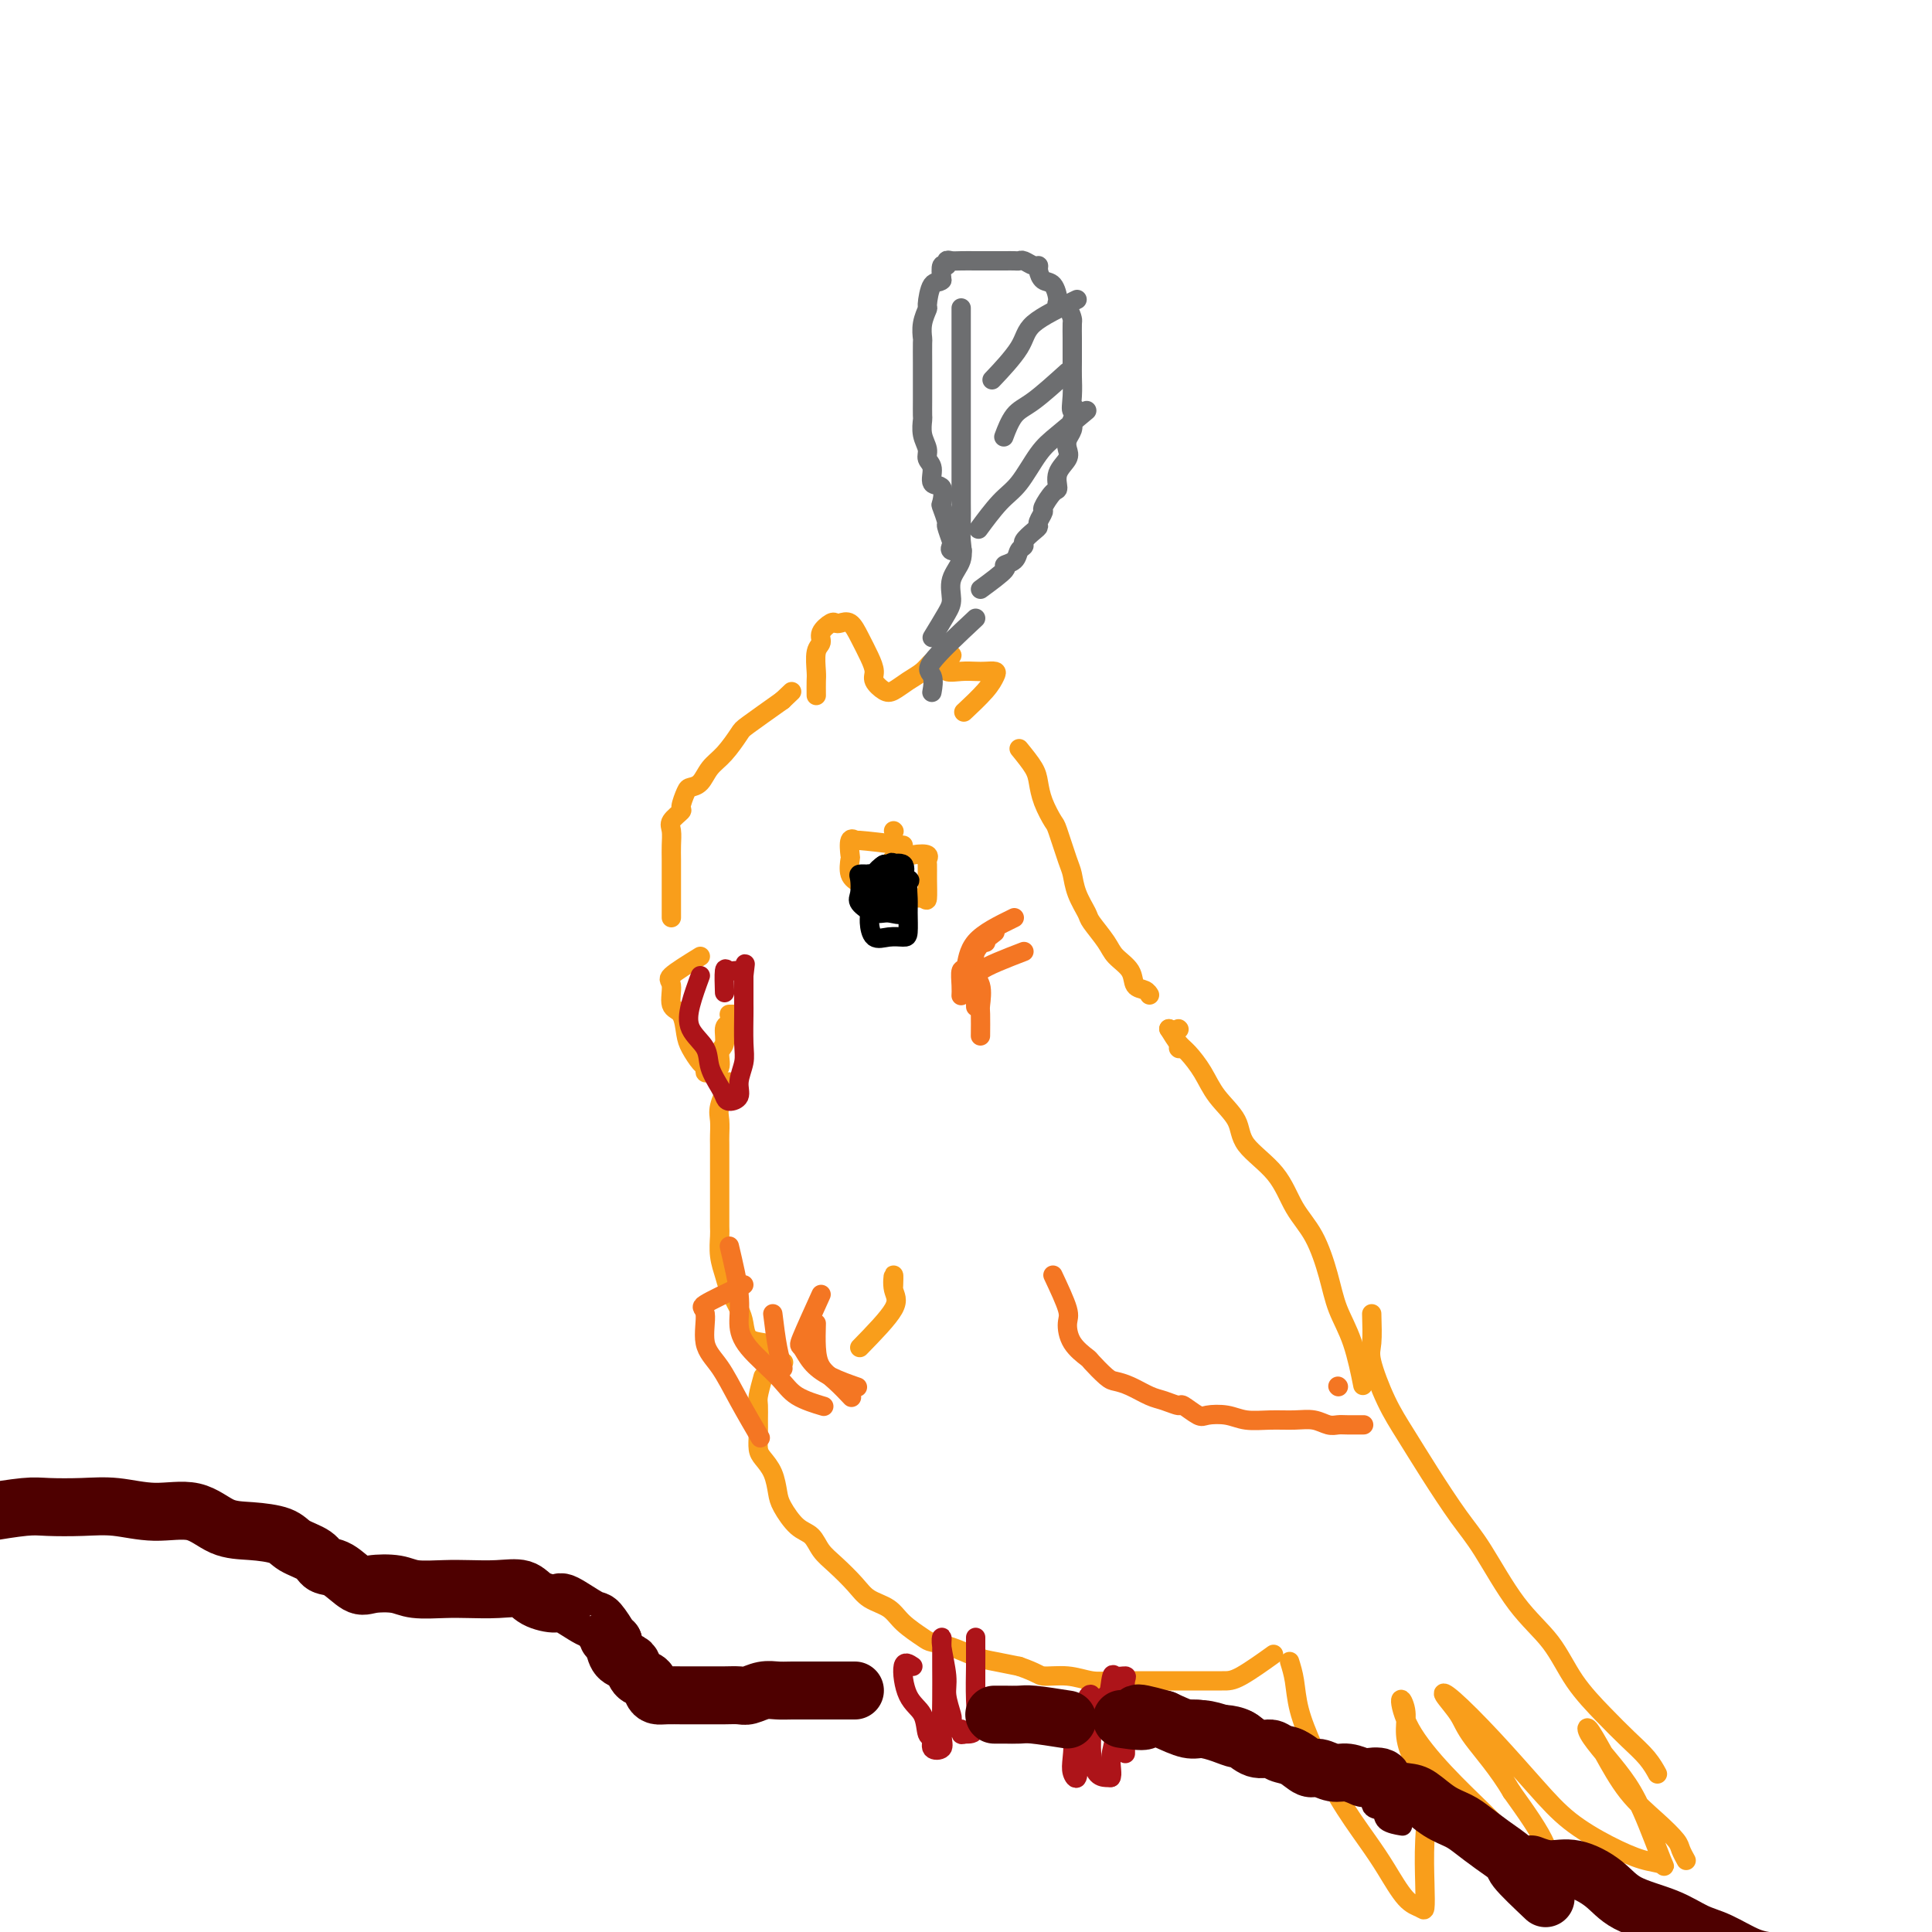 <svg viewBox='0 0 400 400' version='1.1' xmlns='http://www.w3.org/2000/svg' xmlns:xlink='http://www.w3.org/1999/xlink'><g fill='none' stroke='#F99E1B' stroke-width='4' stroke-linecap='round' stroke-linejoin='round'><path d='M139,190c-0.000,-1.161 -0.000,-2.323 0,-3c0.000,-0.677 0.000,-0.870 0,-1c-0.000,-0.130 -0.000,-0.197 0,-1c0.000,-0.803 0.001,-2.340 0,-3c-0.001,-0.660 -0.002,-0.441 0,-1c0.002,-0.559 0.008,-1.894 0,-3c-0.008,-1.106 -0.031,-1.982 0,-3c0.031,-1.018 0.117,-2.178 0,-3c-0.117,-0.822 -0.436,-1.306 0,-2c0.436,-0.694 1.625,-1.599 2,-2c0.375,-0.401 -0.066,-0.299 0,-1c0.066,-0.701 0.639,-2.206 1,-3c0.361,-0.794 0.510,-0.878 1,-1c0.490,-0.122 1.321,-0.281 2,-1c0.679,-0.719 1.207,-1.996 2,-3c0.793,-1.004 1.852,-1.733 3,-3c1.148,-1.267 2.386,-3.072 3,-4c0.614,-0.928 0.604,-0.979 2,-2c1.396,-1.021 4.198,-3.010 7,-5'/><path d='M162,145c3.333,-3.167 1.667,-1.583 0,0'/><path d='M169,144c-0.009,-1.150 -0.018,-2.300 0,-3c0.018,-0.700 0.064,-0.952 0,-2c-0.064,-1.048 -0.238,-2.894 0,-4c0.238,-1.106 0.889,-1.473 1,-2c0.111,-0.527 -0.318,-1.215 0,-2c0.318,-0.785 1.383,-1.666 2,-2c0.617,-0.334 0.784,-0.119 1,0c0.216,0.119 0.479,0.143 1,0c0.521,-0.143 1.301,-0.453 2,0c0.699,0.453 1.318,1.670 2,3c0.682,1.330 1.428,2.775 2,4c0.572,1.225 0.971,2.231 1,3c0.029,0.769 -0.312,1.300 0,2c0.312,0.700 1.277,1.568 2,2c0.723,0.432 1.206,0.427 2,0c0.794,-0.427 1.901,-1.277 3,-2c1.099,-0.723 2.192,-1.317 3,-2c0.808,-0.683 1.333,-1.453 2,-2c0.667,-0.547 1.476,-0.871 2,-1c0.524,-0.129 0.762,-0.065 1,0'/><path d='M196,136c2.049,-0.978 0.670,0.078 0,1c-0.670,0.922 -0.631,1.711 0,2c0.631,0.289 1.855,0.079 3,0c1.145,-0.079 2.212,-0.028 3,0c0.788,0.028 1.296,0.033 2,0c0.704,-0.033 1.603,-0.103 2,0c0.397,0.103 0.292,0.378 0,1c-0.292,0.622 -0.771,1.591 -2,3c-1.229,1.409 -3.208,3.260 -4,4c-0.792,0.740 -0.396,0.370 0,0'/><path d='M145,198c-2.550,1.577 -5.101,3.153 -6,4c-0.899,0.847 -0.148,0.964 0,2c0.148,1.036 -0.308,2.992 0,4c0.308,1.008 1.379,1.068 2,2c0.621,0.932 0.793,2.737 1,4c0.207,1.263 0.449,1.985 1,3c0.551,1.015 1.409,2.323 2,3c0.591,0.677 0.914,0.721 1,1c0.086,0.279 -0.064,0.792 0,1c0.064,0.208 0.342,0.112 1,0c0.658,-0.112 1.696,-0.240 2,-1c0.304,-0.760 -0.125,-2.152 0,-3c0.125,-0.848 0.803,-1.151 1,-2c0.197,-0.849 -0.087,-2.242 0,-3c0.087,-0.758 0.543,-0.879 1,-1'/><path d='M151,212c0.514,-2.000 -0.203,-2.000 0,-2c0.203,0.000 1.324,0.000 2,0c0.676,0.000 0.907,0.000 1,0c0.093,0.000 0.046,0.000 0,0'/><path d='M185,172c0.000,0.000 0.100,0.100 0.1,0.1'/><path d='M187,175c-3.721,-0.446 -7.441,-0.893 -9,-1c-1.559,-0.107 -0.955,0.125 -1,0c-0.045,-0.125 -0.739,-0.606 -1,0c-0.261,0.606 -0.090,2.298 0,3c0.090,0.702 0.100,0.412 0,1c-0.100,0.588 -0.309,2.053 0,3c0.309,0.947 1.137,1.377 2,2c0.863,0.623 1.762,1.438 3,2c1.238,0.562 2.815,0.870 4,1c1.185,0.130 1.978,0.081 3,0c1.022,-0.081 2.273,-0.192 3,0c0.727,0.192 0.929,0.689 1,0c0.071,-0.689 0.012,-2.564 0,-4c-0.012,-1.436 0.024,-2.434 0,-3c-0.024,-0.566 -0.109,-0.701 0,-1c0.109,-0.299 0.411,-0.760 0,-1c-0.411,-0.240 -1.534,-0.257 -3,0c-1.466,0.257 -3.276,0.788 -4,1c-0.724,0.212 -0.362,0.106 0,0'/><path d='M211,155c1.170,1.441 2.340,2.882 3,4c0.660,1.118 0.810,1.914 1,3c0.190,1.086 0.418,2.464 1,4c0.582,1.536 1.517,3.232 2,4c0.483,0.768 0.515,0.608 1,2c0.485,1.392 1.423,4.335 2,6c0.577,1.665 0.792,2.052 1,3c0.208,0.948 0.411,2.455 1,4c0.589,1.545 1.566,3.126 2,4c0.434,0.874 0.325,1.040 1,2c0.675,0.960 2.135,2.715 3,4c0.865,1.285 1.136,2.099 2,3c0.864,0.901 2.323,1.888 3,3c0.677,1.112 0.573,2.350 1,3c0.427,0.650 1.384,0.714 2,1c0.616,0.286 0.890,0.796 1,1c0.110,0.204 0.055,0.102 0,0'/><path d='M151,224c-0.845,1.855 -1.691,3.709 -2,5c-0.309,1.291 -0.083,2.018 0,3c0.083,0.982 0.022,2.220 0,3c-0.022,0.780 -0.006,1.103 0,2c0.006,0.897 0.002,2.368 0,3c-0.002,0.632 -0.000,0.424 0,1c0.000,0.576 0.000,1.934 0,3c-0.000,1.066 -0.001,1.838 0,3c0.001,1.162 0.003,2.713 0,4c-0.003,1.287 -0.013,2.311 0,3c0.013,0.689 0.049,1.045 0,2c-0.049,0.955 -0.181,2.509 0,4c0.181,1.491 0.677,2.918 1,4c0.323,1.082 0.474,1.820 1,3c0.526,1.180 1.427,2.801 2,4c0.573,1.199 0.817,1.974 1,3c0.183,1.026 0.305,2.303 1,3c0.695,0.697 1.962,0.814 3,1c1.038,0.186 1.845,0.442 2,1c0.155,0.558 -0.343,1.420 0,2c0.343,0.580 1.527,0.880 2,1c0.473,0.120 0.237,0.060 0,0'/><path d='M178,279c2.959,-3.035 5.917,-6.070 7,-8c1.083,-1.930 0.290,-2.754 0,-4c-0.290,-1.246 -0.078,-2.912 0,-3c0.078,-0.088 0.022,1.404 0,2c-0.022,0.596 -0.011,0.298 0,0'/><path d='M244,213c0.000,0.000 0.100,0.100 0.1,0.1'/><path d='M242,213c0.000,0.000 0.100,0.100 0.1,0.1'/><path d='M244,217c0.000,0.000 0.100,0.100 0.1,0.1'/><path d='M242,213c0.694,1.131 1.388,2.262 2,3c0.612,0.738 1.143,1.084 2,2c0.857,0.916 2.039,2.402 3,4c0.961,1.598 1.701,3.308 3,5c1.299,1.692 3.155,3.366 4,5c0.845,1.634 0.677,3.229 2,5c1.323,1.771 4.135,3.718 6,6c1.865,2.282 2.782,4.899 4,7c1.218,2.101 2.736,3.685 4,6c1.264,2.315 2.272,5.361 3,8c0.728,2.639 1.174,4.872 2,7c0.826,2.128 2.030,4.150 3,7c0.970,2.850 1.706,6.529 2,8c0.294,1.471 0.147,0.736 0,0'/><path d='M158,285c-0.423,1.536 -0.846,3.073 -1,4c-0.154,0.927 -0.039,1.245 0,2c0.039,0.755 0.003,1.947 0,3c-0.003,1.053 0.027,1.966 0,3c-0.027,1.034 -0.111,2.190 0,3c0.111,0.810 0.417,1.274 1,2c0.583,0.726 1.444,1.712 2,3c0.556,1.288 0.806,2.876 1,4c0.194,1.124 0.333,1.784 1,3c0.667,1.216 1.862,2.990 3,4c1.138,1.010 2.218,1.258 3,2c0.782,0.742 1.266,1.980 2,3c0.734,1.020 1.717,1.823 3,3c1.283,1.177 2.865,2.728 4,4c1.135,1.272 1.822,2.263 3,3c1.178,0.737 2.848,1.219 4,2c1.152,0.781 1.785,1.862 3,3c1.215,1.138 3.013,2.332 4,3c0.987,0.668 1.165,0.809 2,1c0.835,0.191 2.327,0.433 4,1c1.673,0.567 3.527,1.460 5,2c1.473,0.540 2.564,0.726 4,1c1.436,0.274 3.218,0.637 5,1'/><path d='M211,345c3.991,1.397 3.968,1.891 5,2c1.032,0.109 3.117,-0.167 5,0c1.883,0.167 3.563,0.777 5,1c1.437,0.223 2.632,0.060 4,0c1.368,-0.060 2.908,-0.016 5,0c2.092,0.016 4.737,0.003 7,0c2.263,-0.003 4.145,0.002 6,0c1.855,-0.002 3.683,-0.011 5,0c1.317,0.011 2.124,0.041 4,-1c1.876,-1.041 4.822,-3.155 6,-4c1.178,-0.845 0.589,-0.423 0,0'/><path d='M284,272c0.066,2.282 0.133,4.563 0,6c-0.133,1.437 -0.465,2.029 0,4c0.465,1.971 1.728,5.322 3,8c1.272,2.678 2.554,4.682 4,7c1.446,2.318 3.058,4.949 5,8c1.942,3.051 4.215,6.523 6,9c1.785,2.477 3.081,3.961 5,7c1.919,3.039 4.459,7.635 7,11c2.541,3.365 5.082,5.498 7,8c1.918,2.502 3.211,5.371 5,8c1.789,2.629 4.073,5.017 6,7c1.927,1.983 3.496,3.563 5,5c1.504,1.437 2.943,2.733 4,4c1.057,1.267 1.730,2.505 2,3c0.270,0.495 0.135,0.248 0,0'/><path d='M267,344c0.371,1.190 0.742,2.379 1,4c0.258,1.621 0.403,3.673 1,6c0.597,2.327 1.647,4.928 3,8c1.353,3.072 3.010,6.616 5,10c1.990,3.384 4.313,6.609 6,9c1.687,2.391 2.740,3.949 4,6c1.260,2.051 2.729,4.594 4,6c1.271,1.406 2.343,1.674 3,2c0.657,0.326 0.898,0.710 1,0c0.102,-0.710 0.066,-2.514 0,-5c-0.066,-2.486 -0.160,-5.655 0,-9c0.160,-3.345 0.574,-6.866 0,-10c-0.574,-3.134 -2.138,-5.882 -3,-8c-0.862,-2.118 -1.024,-3.605 -1,-5c0.024,-1.395 0.234,-2.696 0,-4c-0.234,-1.304 -0.913,-2.611 -1,-2c-0.087,0.611 0.416,3.139 2,6c1.584,2.861 4.249,6.055 7,9c2.751,2.945 5.590,5.640 8,8c2.410,2.360 4.392,4.384 6,6c1.608,1.616 2.843,2.825 4,4c1.157,1.175 2.234,2.316 3,2c0.766,-0.316 1.219,-2.090 0,-5c-1.219,-2.910 -4.109,-6.955 -7,-11'/><path d='M313,371c-2.763,-4.726 -6.172,-8.541 -8,-11c-1.828,-2.459 -2.077,-3.563 -3,-5c-0.923,-1.437 -2.522,-3.208 -3,-4c-0.478,-0.792 0.165,-0.606 2,1c1.835,1.606 4.860,4.633 8,8c3.140,3.367 6.393,7.073 9,10c2.607,2.927 4.569,5.076 7,7c2.431,1.924 5.333,3.622 8,5c2.667,1.378 5.099,2.435 7,3c1.901,0.565 3.272,0.637 4,1c0.728,0.363 0.815,1.016 0,-1c-0.815,-2.016 -2.532,-6.701 -4,-10c-1.468,-3.299 -2.687,-5.212 -4,-7c-1.313,-1.788 -2.720,-3.453 -4,-5c-1.280,-1.547 -2.433,-2.978 -3,-4c-0.567,-1.022 -0.548,-1.637 0,-1c0.548,0.637 1.624,2.526 3,5c1.376,2.474 3.052,5.532 5,8c1.948,2.468 4.168,4.346 6,6c1.832,1.654 3.274,3.082 4,4c0.726,0.918 0.734,1.324 1,2c0.266,0.676 0.790,1.622 1,2c0.210,0.378 0.105,0.189 0,0'/></g>
<g fill='none' stroke='#AD1419' stroke-width='4' stroke-linecap='round' stroke-linejoin='round'><path d='M229,351c-2.956,2.833 -5.913,5.666 -7,7c-1.087,1.334 -0.305,1.170 0,2c0.305,0.830 0.132,2.656 0,4c-0.132,1.344 -0.224,2.208 0,3c0.224,0.792 0.763,1.513 1,1c0.237,-0.513 0.172,-2.260 0,-4c-0.172,-1.740 -0.453,-3.474 0,-5c0.453,-1.526 1.638,-2.846 2,-4c0.362,-1.154 -0.100,-2.144 0,-3c0.100,-0.856 0.761,-1.578 1,-1c0.239,0.578 0.057,2.456 0,4c-0.057,1.544 0.012,2.753 0,4c-0.012,1.247 -0.106,2.530 0,4c0.106,1.470 0.413,3.127 1,4c0.587,0.873 1.453,0.964 2,1c0.547,0.036 0.773,0.018 1,0'/><path d='M230,368c0.406,-0.517 -0.080,-2.310 0,-4c0.080,-1.690 0.725,-3.275 1,-5c0.275,-1.725 0.179,-3.588 0,-5c-0.179,-1.412 -0.440,-2.372 0,-3c0.440,-0.628 1.582,-0.922 2,-1c0.418,-0.078 0.112,0.062 0,1c-0.112,0.938 -0.030,2.674 0,4c0.030,1.326 0.008,2.243 0,3c-0.008,0.757 -0.002,1.354 0,2c0.002,0.646 0.001,1.341 0,2c-0.001,0.659 -0.001,1.280 0,1c0.001,-0.280 0.002,-1.463 0,-3c-0.002,-1.537 -0.007,-3.430 0,-5c0.007,-1.570 0.027,-2.817 0,-4c-0.027,-1.183 -0.102,-2.301 0,-3c0.102,-0.699 0.381,-0.977 0,-1c-0.381,-0.023 -1.422,0.210 -2,0c-0.578,-0.210 -0.694,-0.864 -1,1c-0.306,1.864 -0.802,6.247 -1,8c-0.198,1.753 -0.099,0.877 0,0'/><path d='M189,345c-0.873,-0.590 -1.746,-1.179 -2,0c-0.254,1.179 0.112,4.127 1,6c0.888,1.873 2.298,2.671 3,4c0.702,1.329 0.696,3.187 1,4c0.304,0.813 0.919,0.579 1,1c0.081,0.421 -0.371,1.495 0,2c0.371,0.505 1.563,0.440 2,0c0.437,-0.440 0.117,-1.255 0,-3c-0.117,-1.745 -0.031,-4.419 0,-7c0.031,-2.581 0.007,-5.067 0,-7c-0.007,-1.933 0.002,-3.311 0,-4c-0.002,-0.689 -0.016,-0.689 0,-1c0.016,-0.311 0.060,-0.935 0,-1c-0.060,-0.065 -0.226,0.427 0,2c0.226,1.573 0.844,4.226 1,6c0.156,1.774 -0.150,2.670 0,4c0.150,1.330 0.757,3.094 1,4c0.243,0.906 0.121,0.953 0,1'/><path d='M197,356c0.770,2.712 1.695,1.992 2,2c0.305,0.008 -0.009,0.744 0,1c0.009,0.256 0.342,0.034 1,0c0.658,-0.034 1.640,0.121 2,-1c0.360,-1.121 0.096,-3.520 0,-6c-0.096,-2.480 -0.026,-5.043 0,-7c0.026,-1.957 0.007,-3.309 0,-4c-0.007,-0.691 -0.002,-0.720 0,-1c0.002,-0.280 0.000,-0.810 0,-1c-0.000,-0.190 -0.000,-0.041 0,1c0.000,1.041 0.000,2.972 0,5c-0.000,2.028 -0.000,4.151 0,5c0.000,0.849 0.000,0.425 0,0'/><path d='M145,202c-0.759,2.066 -1.517,4.132 -2,6c-0.483,1.868 -0.690,3.536 0,5c0.690,1.464 2.278,2.722 3,4c0.722,1.278 0.580,2.575 1,4c0.420,1.425 1.404,2.976 2,4c0.596,1.024 0.804,1.519 1,2c0.196,0.481 0.378,0.946 1,1c0.622,0.054 1.683,-0.304 2,-1c0.317,-0.696 -0.111,-1.729 0,-3c0.111,-1.271 0.762,-2.780 1,-4c0.238,-1.220 0.064,-2.150 0,-4c-0.064,-1.850 -0.017,-4.620 0,-6c0.017,-1.380 0.005,-1.372 0,-2c-0.005,-0.628 -0.001,-1.894 0,-3c0.001,-1.106 0.001,-2.053 0,-3'/><path d='M154,202c0.497,-4.244 0.238,-1.854 0,-1c-0.238,0.854 -0.456,0.174 -1,0c-0.544,-0.174 -1.414,0.160 -2,0c-0.586,-0.160 -0.889,-0.812 -1,0c-0.111,0.812 -0.032,3.089 0,4c0.032,0.911 0.016,0.455 0,0'/></g>
<g fill='none' stroke='#000000' stroke-width='4' stroke-linecap='round' stroke-linejoin='round'><path d='M183,179c-1.271,2.655 -2.542,5.310 -3,7c-0.458,1.690 -0.102,2.414 0,3c0.102,0.586 -0.050,1.032 0,2c0.050,0.968 0.300,2.457 1,3c0.700,0.543 1.848,0.141 3,0c1.152,-0.141 2.308,-0.020 3,0c0.692,0.020 0.921,-0.060 1,-1c0.079,-0.940 0.009,-2.739 0,-4c-0.009,-1.261 0.044,-1.984 0,-3c-0.044,-1.016 -0.184,-2.326 0,-3c0.184,-0.674 0.690,-0.713 0,-1c-0.690,-0.287 -2.578,-0.821 -4,-1c-1.422,-0.179 -2.379,-0.002 -3,0c-0.621,0.002 -0.907,-0.172 -1,0c-0.093,0.172 0.007,0.689 0,1c-0.007,0.311 -0.121,0.417 0,1c0.121,0.583 0.477,1.642 1,2c0.523,0.358 1.212,0.013 2,0c0.788,-0.013 1.675,0.306 2,0c0.325,-0.306 0.087,-1.236 0,-2c-0.087,-0.764 -0.025,-1.361 0,-2c0.025,-0.639 0.012,-1.319 0,-2'/><path d='M185,179c-0.198,-0.902 -0.694,-0.158 -1,0c-0.306,0.158 -0.424,-0.269 -1,0c-0.576,0.269 -1.612,1.235 -2,2c-0.388,0.765 -0.129,1.329 0,2c0.129,0.671 0.129,1.451 0,2c-0.129,0.549 -0.388,0.869 0,1c0.388,0.131 1.424,0.075 2,0c0.576,-0.075 0.692,-0.167 1,0c0.308,0.167 0.810,0.595 1,0c0.190,-0.595 0.070,-2.212 0,-3c-0.070,-0.788 -0.089,-0.747 0,-1c0.089,-0.253 0.286,-0.799 0,-1c-0.286,-0.201 -1.057,-0.058 -2,0c-0.943,0.058 -2.059,0.031 -3,0c-0.941,-0.031 -1.707,-0.067 -2,0c-0.293,0.067 -0.112,0.238 0,1c0.112,0.762 0.157,2.117 0,3c-0.157,0.883 -0.515,1.296 0,2c0.515,0.704 1.903,1.701 3,2c1.097,0.299 1.905,-0.099 3,0c1.095,0.099 2.479,0.696 3,0c0.521,-0.696 0.178,-2.684 0,-4c-0.178,-1.316 -0.191,-1.960 0,-3c0.191,-1.040 0.587,-2.475 0,-3c-0.587,-0.525 -2.158,-0.141 -3,0c-0.842,0.141 -0.955,0.040 -1,0c-0.045,-0.040 -0.023,-0.020 0,0'/></g>
<g fill='none' stroke='#6D6E70' stroke-width='4' stroke-linecap='round' stroke-linejoin='round'><path d='M193,132c1.138,-1.869 2.277,-3.738 3,-5c0.723,-1.262 1.031,-1.916 1,-3c-0.031,-1.084 -0.401,-2.597 0,-4c0.401,-1.403 1.571,-2.695 2,-4c0.429,-1.305 0.115,-2.623 0,-4c-0.115,-1.377 -0.031,-2.813 0,-4c0.031,-1.187 0.008,-2.123 0,-4c-0.008,-1.877 -0.002,-4.693 0,-7c0.002,-2.307 0.001,-4.104 0,-6c-0.001,-1.896 -0.000,-3.889 0,-6c0.000,-2.111 0.000,-4.338 0,-6c-0.000,-1.662 -0.000,-2.757 0,-4c0.000,-1.243 0.000,-2.632 0,-4c-0.000,-1.368 -0.000,-2.714 0,-4c0.000,-1.286 0.000,-2.510 0,-3c-0.000,-0.490 -0.000,-0.245 0,0'/><path d='M203,122c2.168,-1.593 4.337,-3.187 5,-4c0.663,-0.813 -0.178,-0.847 0,-1c0.178,-0.153 1.375,-0.426 2,-1c0.625,-0.574 0.679,-1.449 1,-2c0.321,-0.551 0.908,-0.776 1,-1c0.092,-0.224 -0.311,-0.445 0,-1c0.311,-0.555 1.335,-1.442 2,-2c0.665,-0.558 0.969,-0.787 1,-1c0.031,-0.213 -0.212,-0.408 0,-1c0.212,-0.592 0.878,-1.579 1,-2c0.122,-0.421 -0.300,-0.276 0,-1c0.300,-0.724 1.320,-2.315 2,-3c0.680,-0.685 1.018,-0.463 1,-1c-0.018,-0.537 -0.394,-1.835 0,-3c0.394,-1.165 1.556,-2.199 2,-3c0.444,-0.801 0.171,-1.369 0,-2c-0.171,-0.631 -0.238,-1.324 0,-2c0.238,-0.676 0.782,-1.336 1,-2c0.218,-0.664 0.109,-1.332 0,-2'/><path d='M222,87c1.238,-3.884 0.332,-2.094 0,-2c-0.332,0.094 -0.089,-1.506 0,-3c0.089,-1.494 0.024,-2.880 0,-4c-0.024,-1.120 -0.006,-1.973 0,-3c0.006,-1.027 -0.000,-2.229 0,-3c0.000,-0.771 0.006,-1.110 0,-2c-0.006,-0.890 -0.026,-2.330 0,-3c0.026,-0.670 0.096,-0.568 0,-1c-0.096,-0.432 -0.358,-1.396 -1,-2c-0.642,-0.604 -1.664,-0.848 -2,-1c-0.336,-0.152 0.016,-0.213 0,-1c-0.016,-0.787 -0.399,-2.301 -1,-3c-0.601,-0.699 -1.422,-0.583 -2,-1c-0.578,-0.417 -0.915,-1.365 -1,-2c-0.085,-0.635 0.080,-0.955 0,-1c-0.080,-0.045 -0.406,0.184 -1,0c-0.594,-0.184 -1.457,-0.781 -2,-1c-0.543,-0.219 -0.765,-0.059 -1,0c-0.235,0.059 -0.483,0.016 -1,0c-0.517,-0.016 -1.303,-0.004 -2,0c-0.697,0.004 -1.307,0.001 -2,0c-0.693,-0.001 -1.470,0.000 -2,0c-0.530,-0.000 -0.811,-0.001 -1,0c-0.189,0.001 -0.284,0.005 -1,0c-0.716,-0.005 -2.052,-0.018 -3,0c-0.948,0.018 -1.508,0.065 -2,0c-0.492,-0.065 -0.915,-0.244 -1,0c-0.085,0.244 0.170,0.912 0,1c-0.170,0.088 -0.763,-0.403 -1,0c-0.237,0.403 -0.119,1.702 0,3'/><path d='M195,58c-0.543,0.609 -1.399,0.132 -2,1c-0.601,0.868 -0.946,3.080 -1,4c-0.054,0.920 0.182,0.546 0,1c-0.182,0.454 -0.781,1.734 -1,3c-0.219,1.266 -0.059,2.517 0,3c0.059,0.483 0.016,0.197 0,1c-0.016,0.803 -0.004,2.695 0,4c0.004,1.305 0.001,2.022 0,3c-0.001,0.978 -0.001,2.218 0,3c0.001,0.782 0.004,1.105 0,2c-0.004,0.895 -0.016,2.362 0,3c0.016,0.638 0.061,0.449 0,1c-0.061,0.551 -0.229,1.843 0,3c0.229,1.157 0.853,2.177 1,3c0.147,0.823 -0.185,1.447 0,2c0.185,0.553 0.886,1.035 1,2c0.114,0.965 -0.358,2.413 0,3c0.358,0.587 1.545,0.312 2,1c0.455,0.688 0.178,2.339 0,3c-0.178,0.661 -0.257,0.334 0,1c0.257,0.666 0.852,2.326 1,3c0.148,0.674 -0.149,0.363 0,1c0.149,0.637 0.744,2.223 1,3c0.256,0.777 0.172,0.744 0,1c-0.172,0.256 -0.431,0.800 0,1c0.431,0.200 1.552,0.057 2,0c0.448,-0.057 0.224,-0.029 0,0'/><path d='M202,128c-3.804,3.554 -7.607,7.107 -9,9c-1.393,1.893 -0.375,2.125 0,3c0.375,0.875 0.107,2.393 0,3c-0.107,0.607 -0.054,0.304 0,0'/></g>
<g fill='none' stroke='#4E0000' stroke-width='4' stroke-linecap='round' stroke-linejoin='round'><path d='M235,352c2.718,0.837 5.436,1.674 7,2c1.564,0.326 1.973,0.142 3,0c1.027,-0.142 2.672,-0.242 4,0c1.328,0.242 2.339,0.824 3,1c0.661,0.176 0.971,-0.056 2,0c1.029,0.056 2.778,0.400 4,1c1.222,0.600 1.917,1.456 3,2c1.083,0.544 2.555,0.775 4,1c1.445,0.225 2.864,0.445 4,1c1.136,0.555 1.990,1.447 3,2c1.010,0.553 2.176,0.768 3,1c0.824,0.232 1.307,0.480 2,1c0.693,0.520 1.595,1.313 2,2c0.405,0.687 0.312,1.268 1,2c0.688,0.732 2.157,1.614 3,2c0.843,0.386 1.060,0.275 1,1c-0.060,0.725 -0.397,2.285 0,3c0.397,0.715 1.529,0.583 2,1c0.471,0.417 0.281,1.381 1,2c0.719,0.619 2.348,0.891 3,1c0.652,0.109 0.326,0.054 0,0'/></g>
<g fill='none' stroke='#4E0000' stroke-width='12' stroke-linecap='round' stroke-linejoin='round'><path d='M320,393c-2.516,-2.380 -5.033,-4.759 -6,-6c-0.967,-1.241 -0.386,-1.342 -1,-2c-0.614,-0.658 -2.423,-1.871 -4,-3c-1.577,-1.129 -2.924,-2.172 -4,-3c-1.076,-0.828 -1.883,-1.439 -3,-2c-1.117,-0.561 -2.545,-1.072 -4,-2c-1.455,-0.928 -2.937,-2.273 -4,-3c-1.063,-0.727 -1.708,-0.835 -3,-1c-1.292,-0.165 -3.231,-0.388 -4,-1c-0.769,-0.612 -0.369,-1.613 -1,-2c-0.631,-0.387 -2.295,-0.161 -3,0c-0.705,0.161 -0.453,0.255 -1,0c-0.547,-0.255 -1.892,-0.860 -3,-1c-1.108,-0.140 -1.977,0.184 -3,0c-1.023,-0.184 -2.199,-0.877 -3,-1c-0.801,-0.123 -1.228,0.323 -2,0c-0.772,-0.323 -1.888,-1.415 -3,-2c-1.112,-0.585 -2.219,-0.664 -3,-1c-0.781,-0.336 -1.236,-0.930 -2,-1c-0.764,-0.070 -1.836,0.383 -3,0c-1.164,-0.383 -2.421,-1.604 -3,-2c-0.579,-0.396 -0.481,0.032 -1,0c-0.519,-0.032 -1.655,-0.524 -3,-1c-1.345,-0.476 -2.901,-0.936 -4,-1c-1.099,-0.064 -1.743,0.267 -3,0c-1.257,-0.267 -3.129,-1.134 -5,-2'/><path d='M241,356c-8.869,-2.476 -4.542,-0.667 -4,0c0.542,0.667 -2.702,0.190 -4,0c-1.298,-0.190 -0.649,-0.095 0,0'/><path d='M221,356c-2.694,-0.423 -5.388,-0.845 -7,-1c-1.612,-0.155 -2.144,-0.041 -3,0c-0.856,0.041 -2.038,0.011 -3,0c-0.962,-0.011 -1.703,-0.003 -2,0c-0.297,0.003 -0.148,0.002 0,0'/><path d='M177,350c-1.384,0.000 -2.768,0.000 -4,0c-1.232,-0.000 -2.310,-0.001 -3,0c-0.690,0.001 -0.990,0.004 -2,0c-1.010,-0.004 -2.731,-0.015 -4,0c-1.269,0.015 -2.086,0.057 -3,0c-0.914,-0.057 -1.926,-0.211 -3,0c-1.074,0.211 -2.212,0.789 -3,1c-0.788,0.211 -1.227,0.057 -2,0c-0.773,-0.057 -1.879,-0.015 -3,0c-1.121,0.015 -2.257,0.004 -3,0c-0.743,-0.004 -1.092,-0.001 -2,0c-0.908,0.001 -2.376,-0.002 -3,0c-0.624,0.002 -0.404,0.008 -1,0c-0.596,-0.008 -2.009,-0.028 -3,0c-0.991,0.028 -1.561,0.106 -2,0c-0.439,-0.106 -0.746,-0.396 -1,-1c-0.254,-0.604 -0.453,-1.522 -1,-2c-0.547,-0.478 -1.442,-0.515 -2,-1c-0.558,-0.485 -0.778,-1.419 -1,-2c-0.222,-0.581 -0.444,-0.810 -1,-1c-0.556,-0.190 -1.444,-0.340 -2,-1c-0.556,-0.660 -0.778,-1.830 -1,-3'/><path d='M127,340c-1.819,-1.749 -0.866,-0.622 -1,-1c-0.134,-0.378 -1.355,-2.261 -2,-3c-0.645,-0.739 -0.712,-0.335 -2,-1c-1.288,-0.665 -3.795,-2.399 -5,-3c-1.205,-0.601 -1.109,-0.070 -2,0c-0.891,0.070 -2.770,-0.321 -4,-1c-1.230,-0.679 -1.810,-1.645 -3,-2c-1.190,-0.355 -2.991,-0.099 -5,0c-2.009,0.099 -4.226,0.040 -6,0c-1.774,-0.040 -3.107,-0.060 -5,0c-1.893,0.060 -4.348,0.202 -6,0c-1.652,-0.202 -2.502,-0.746 -4,-1c-1.498,-0.254 -3.645,-0.218 -5,0c-1.355,0.218 -1.917,0.617 -3,0c-1.083,-0.617 -2.685,-2.249 -4,-3c-1.315,-0.751 -2.342,-0.622 -3,-1c-0.658,-0.378 -0.947,-1.265 -2,-2c-1.053,-0.735 -2.869,-1.319 -4,-2c-1.131,-0.681 -1.577,-1.460 -3,-2c-1.423,-0.540 -3.824,-0.842 -6,-1c-2.176,-0.158 -4.126,-0.172 -6,-1c-1.874,-0.828 -3.670,-2.470 -6,-3c-2.330,-0.530 -5.193,0.053 -8,0c-2.807,-0.053 -5.559,-0.743 -8,-1c-2.441,-0.257 -4.571,-0.083 -7,0c-2.429,0.083 -5.156,0.074 -7,0c-1.844,-0.074 -2.804,-0.212 -5,0c-2.196,0.212 -5.627,0.775 -7,1c-1.373,0.225 -0.686,0.113 0,0'/><path d='M317,386c1.280,0.486 2.561,0.972 4,1c1.439,0.028 3.038,-0.403 5,0c1.962,0.403 4.287,1.640 6,3c1.713,1.360 2.814,2.844 5,4c2.186,1.156 5.459,1.984 8,3c2.541,1.016 4.352,2.220 6,3c1.648,0.780 3.132,1.137 5,2c1.868,0.863 4.118,2.232 6,3c1.882,0.768 3.395,0.934 4,1c0.605,0.066 0.303,0.033 0,0'/></g>
<g fill='none' stroke='#F47623' stroke-width='4' stroke-linecap='round' stroke-linejoin='round'><path d='M206,193c-1.691,1.297 -3.381,2.593 -4,4c-0.619,1.407 -0.166,2.923 0,4c0.166,1.077 0.045,1.713 0,3c-0.045,1.287 -0.013,3.225 0,4c0.013,0.775 0.006,0.388 0,0'/><path d='M212,197c-3.804,1.465 -7.608,2.929 -9,4c-1.392,1.071 -0.373,1.748 0,3c0.373,1.252 0.100,3.078 0,4c-0.100,0.922 -0.027,0.941 0,2c0.027,1.059 0.008,3.160 0,4c-0.008,0.840 -0.004,0.420 0,0'/><path d='M210,190c-3.185,1.557 -6.370,3.115 -8,5c-1.630,1.885 -1.705,4.099 -2,5c-0.295,0.901 -0.811,0.489 -1,1c-0.189,0.511 -0.051,1.945 0,3c0.051,1.055 0.015,1.730 0,2c-0.015,0.270 -0.007,0.135 0,0'/><path d='M204,195c0.000,0.000 0.100,0.100 0.1,0.1'/><path d='M151,258c0.863,3.658 1.726,7.315 2,10c0.274,2.685 -0.041,4.397 0,6c0.041,1.603 0.439,3.095 2,5c1.561,1.905 4.284,4.222 6,6c1.716,1.778 2.423,3.017 4,4c1.577,0.983 4.022,1.709 5,2c0.978,0.291 0.489,0.145 0,0'/><path d='M169,274c-0.046,1.727 -0.093,3.455 0,5c0.093,1.545 0.324,2.909 1,4c0.676,1.091 1.797,1.909 3,3c1.203,1.091 2.486,2.455 3,3c0.514,0.545 0.257,0.273 0,0'/><path d='M170,268c-1.652,3.648 -3.303,7.297 -4,9c-0.697,1.703 -0.438,1.462 0,2c0.438,0.538 1.056,1.856 2,3c0.944,1.144 2.216,2.116 4,3c1.784,0.884 4.081,1.681 5,2c0.919,0.319 0.459,0.159 0,0'/><path d='M160,272c0.311,2.511 0.622,5.022 1,7c0.378,1.978 0.822,3.422 1,4c0.178,0.578 0.089,0.289 0,0'/><path d='M154,266c-3.399,1.617 -6.798,3.233 -8,4c-1.202,0.767 -0.206,0.683 0,2c0.206,1.317 -0.379,4.035 0,6c0.379,1.965 1.720,3.176 3,5c1.280,1.824 2.498,4.260 4,7c1.502,2.740 3.286,5.783 4,7c0.714,1.217 0.357,0.609 0,0'/><path d='M218,264c1.275,2.716 2.549,5.433 3,7c0.451,1.567 0.078,1.986 0,3c-0.078,1.014 0.138,2.625 1,4c0.862,1.375 2.368,2.514 3,3c0.632,0.486 0.389,0.319 1,1c0.611,0.681 2.077,2.209 3,3c0.923,0.791 1.302,0.843 2,1c0.698,0.157 1.715,0.418 3,1c1.285,0.582 2.838,1.484 4,2c1.162,0.516 1.934,0.646 3,1c1.066,0.354 2.427,0.931 3,1c0.573,0.069 0.357,-0.370 1,0c0.643,0.370 2.145,1.549 3,2c0.855,0.451 1.064,0.174 2,0c0.936,-0.174 2.599,-0.244 4,0c1.401,0.244 2.539,0.801 4,1c1.461,0.199 3.245,0.039 5,0c1.755,-0.039 3.480,0.042 5,0c1.520,-0.042 2.835,-0.207 4,0c1.165,0.207 2.180,0.788 3,1c0.820,0.212 1.447,0.057 2,0c0.553,-0.057 1.034,-0.015 2,0c0.966,0.015 2.419,0.004 3,0c0.581,-0.004 0.291,-0.002 0,0'/><path d='M277,287c0.000,0.000 0.100,0.100 0.1,0.1'/></g>
<g fill='none' stroke='#6D6E70' stroke-width='4' stroke-linecap='round' stroke-linejoin='round'><path d='M225,85c-2.180,1.821 -4.361,3.641 -6,5c-1.639,1.359 -2.738,2.256 -4,4c-1.262,1.744 -2.689,4.333 -4,6c-1.311,1.667 -2.507,2.410 -4,4c-1.493,1.590 -3.284,4.026 -4,5c-0.716,0.974 -0.358,0.487 0,0'/><path d='M221,77c-2.565,2.315 -5.131,4.631 -7,6c-1.869,1.369 -3.042,1.792 -4,3c-0.958,1.208 -1.702,3.202 -2,4c-0.298,0.798 -0.149,0.399 0,0'/><path d='M223,62c-3.613,1.726 -7.226,3.452 -9,5c-1.774,1.548 -1.708,2.917 -3,5c-1.292,2.083 -3.940,4.881 -5,6c-1.060,1.119 -0.530,0.560 0,0'/></g>
</svg>